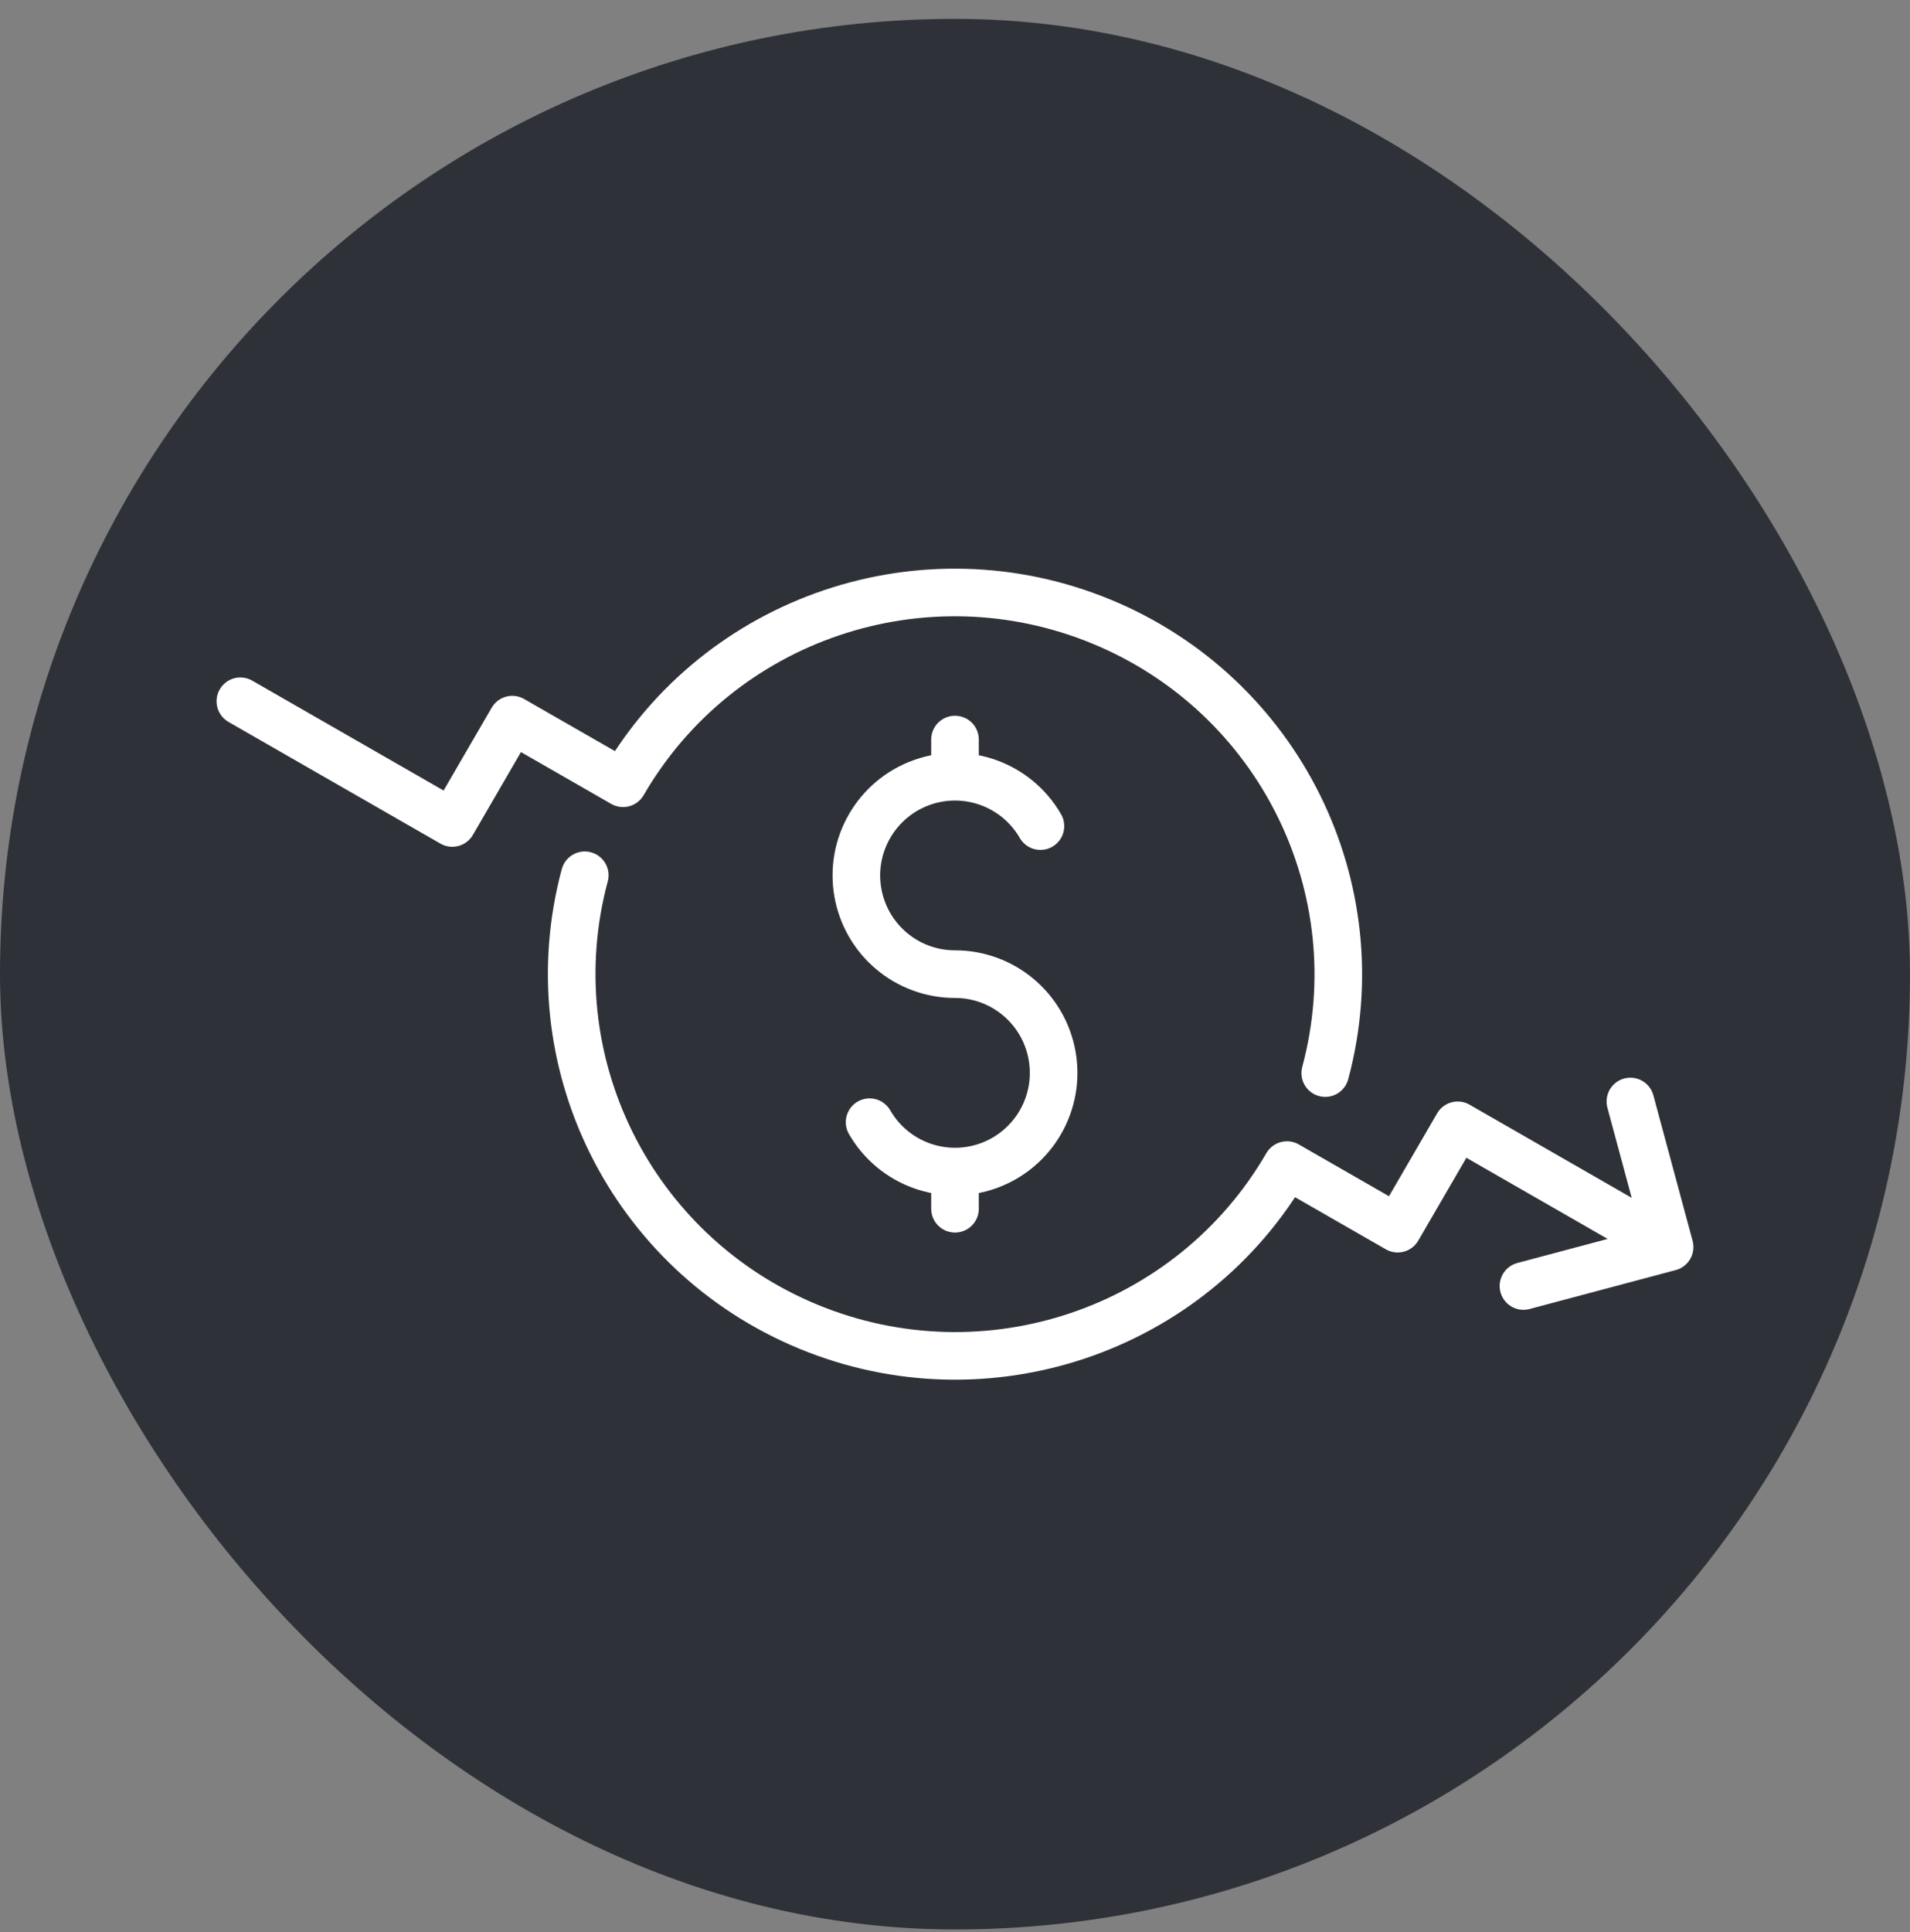 <?xml version="1.0" encoding="UTF-8"?>
<svg xmlns="http://www.w3.org/2000/svg" width="88" height="89" viewBox="0 0 88 89" fill="none">
  <rect x="0" y="0" width="88" height="89" fill="#808080" stroke="none"/>
  <rect y="0.869" width="88" height="88" rx="44" fill="#2E3238"></rect>
  <path d="M61.058 49.425C63.346 40.905 58.939 32.01 50.751 28.632C42.563 25.253 33.132 28.437 28.706 36.075L23.602 33.146L20.839 37.905L11.074 32.3M47.936 38.049C46.833 36.139 44.519 35.296 42.447 36.05C40.375 36.804 39.142 38.939 39.525 41.11C39.907 43.284 41.794 44.868 44 44.868C46.206 44.868 48.093 46.453 48.475 48.626C48.858 50.799 47.628 52.932 45.554 53.687C43.482 54.441 41.167 53.598 40.065 51.687M44 34.063V35.776M44 53.962V55.673M76.925 57.438L67.161 51.831L64.396 56.591L59.294 53.663C54.865 61.302 45.436 64.486 37.248 61.107C29.061 57.728 24.653 48.834 26.942 40.314M76.925 57.438L75.117 50.734M76.925 57.438L70.191 59.232" stroke="white" stroke-width="2.193" stroke-linecap="round" stroke-linejoin="round"></path>
</svg>
